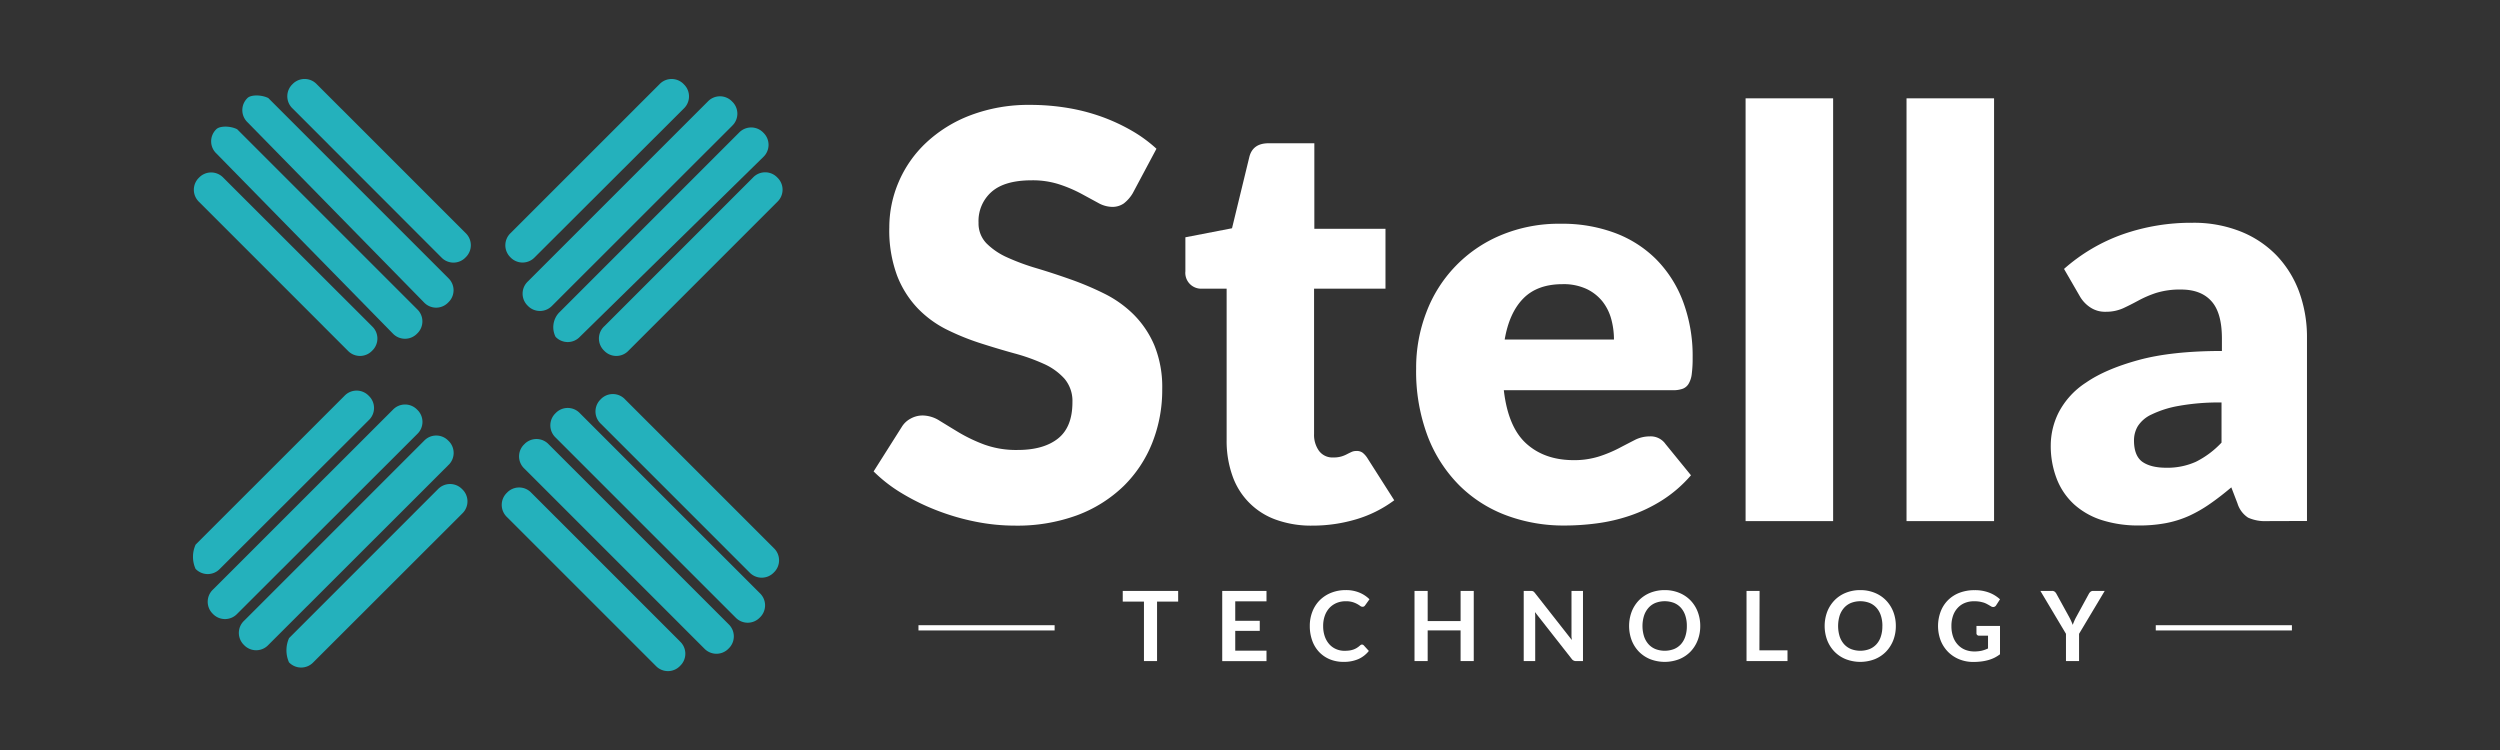 <svg id="Layer_1" data-name="Layer 1" xmlns="http://www.w3.org/2000/svg" viewBox="0 0 720 216"><rect x="0" y="0" width="720" height="216" fill="#333333" stroke="none"/><defs><style>.cls-1{fill:#fff;}.cls-2{fill:#24b1bc;}</style></defs><rect class="cls-1" x="620.86" y="180.06" width="39.21" height="1.51"/><path class="cls-1" d="M326.23,55.65a10.52,10.52,0,0,1-2.56,2.93,5.76,5.76,0,0,1-3.46,1,8.54,8.54,0,0,1-4-1.18l-4.88-2.65a39.29,39.29,0,0,0-6.22-2.64,24.79,24.79,0,0,0-8-1.18q-7.73,0-11.51,3.3a11.16,11.16,0,0,0-3.78,8.9,8.23,8.23,0,0,0,2.27,5.94,19.88,19.88,0,0,0,6,4.07,64.38,64.38,0,0,0,8.46,3.12q4.75,1.42,9.72,3.18a85.92,85.92,0,0,1,9.72,4.1,32.48,32.48,0,0,1,8.46,6,28,28,0,0,1,6,8.9,31.85,31.85,0,0,1,2.27,12.65,41.17,41.17,0,0,1-2.84,15.37A36.11,36.11,0,0,1,323.59,140a38.64,38.64,0,0,1-13.34,8.38,50,50,0,0,1-18,3A57.67,57.67,0,0,1,281,150.25a66.39,66.39,0,0,1-11.1-3.22,64.16,64.16,0,0,1-10.09-4.92,42.66,42.66,0,0,1-8.21-6.34l8.13-12.85a6.56,6.56,0,0,1,2.53-2.36,7.06,7.06,0,0,1,3.49-.9,9.25,9.25,0,0,1,4.92,1.55c1.65,1,3.53,2.17,5.62,3.42a45.61,45.61,0,0,0,7.2,3.41,26.93,26.93,0,0,0,9.59,1.55q7.48,0,11.63-3.3t4.15-10.45a9.93,9.93,0,0,0-2.27-6.75,17.64,17.64,0,0,0-6-4.31,55.28,55.28,0,0,0-8.43-3q-4.71-1.3-9.67-2.89a70.18,70.18,0,0,1-9.68-3.9,30.65,30.65,0,0,1-8.42-6.1,28.53,28.53,0,0,1-6-9.44,37.45,37.45,0,0,1-2.27-14,33.09,33.09,0,0,1,2.68-13,33.5,33.5,0,0,1,7.89-11.31,38.69,38.69,0,0,1,12.77-7.93,47.15,47.15,0,0,1,17.33-3,64.93,64.93,0,0,1,10.61.86,56,56,0,0,1,9.8,2.52,54,54,0,0,1,8.66,4,39.91,39.91,0,0,1,7.2,5.25Z"/><path class="cls-1" d="M378,151.38a29.9,29.9,0,0,1-10.62-1.74,20.55,20.55,0,0,1-12.48-12.73,30,30,0,0,1-1.63-10.17V83.14h-7.16a4.56,4.56,0,0,1-4.72-5V68.34l13.43-2.6,5-20.58q1-3.9,5.53-3.9h13.18V65.9h20.49V83.14H378.45V125a7.87,7.87,0,0,0,1.42,4.84,4.8,4.8,0,0,0,4.11,1.91,8,8,0,0,0,2.31-.28,8.91,8.91,0,0,0,1.63-.66c.46-.24.9-.45,1.3-.64a3.38,3.38,0,0,1,1.43-.29,2.85,2.85,0,0,1,1.82.53,6.38,6.38,0,0,1,1.43,1.67l7.64,12a34.94,34.94,0,0,1-11,5.49A43.93,43.93,0,0,1,378,151.38Z"/><path class="cls-1" d="M449.53,64.44A43.27,43.27,0,0,1,464.86,67a33.29,33.29,0,0,1,12,7.56,34.46,34.46,0,0,1,7.81,12.16,44.66,44.66,0,0,1,2.81,16.31,34.31,34.31,0,0,1-.25,4.64,7.14,7.14,0,0,1-.9,2.84,3.34,3.34,0,0,1-1.74,1.46,8,8,0,0,1-2.81.41H433.1q1.22,10.59,6.43,15.33T453,132.52a23.8,23.8,0,0,0,7.56-1.07,37.54,37.54,0,0,0,5.66-2.35c1.65-.87,3.17-1.65,4.55-2.36a9.41,9.41,0,0,1,4.35-1.06,5.21,5.21,0,0,1,4.55,2.2l7.33,9a37.4,37.4,0,0,1-8.42,7.27,43.5,43.5,0,0,1-9.27,4.4,49.74,49.74,0,0,1-9.52,2.19,70.72,70.72,0,0,1-9.07.61A47.19,47.19,0,0,1,434,148.49a38.13,38.13,0,0,1-13.59-8.58,40.51,40.51,0,0,1-9.19-14.15,52.88,52.88,0,0,1-3.37-19.68,44.41,44.41,0,0,1,2.89-16,38.88,38.88,0,0,1,21.39-22.29A43.24,43.24,0,0,1,449.53,64.44Zm.49,17.4q-7.25,0-11.3,4.11t-5.37,11.83h31.47a22.47,22.47,0,0,0-.77-5.85,14.29,14.29,0,0,0-2.52-5.09,13,13,0,0,0-4.6-3.62A15.71,15.71,0,0,0,450,81.84Z"/><path class="cls-1" d="M527.94,28.32V150.08H502.73V28.32Z"/><path class="cls-1" d="M574.29,28.32V150.08H549.08V28.32Z"/><path class="cls-1" d="M652.86,150.08a11.83,11.83,0,0,1-5.41-1A7.5,7.5,0,0,1,644.4,145l-1.78-4.64c-2.12,1.79-4.15,3.36-6.11,4.72a38.59,38.59,0,0,1-6,3.46,30,30,0,0,1-6.67,2.11,41.17,41.17,0,0,1-7.85.69,34.59,34.59,0,0,1-10.5-1.5,21.89,21.89,0,0,1-8-4.45,19.51,19.51,0,0,1-5.08-7.31,26.19,26.19,0,0,1-1.79-10.07,21.2,21.2,0,0,1,2.28-9.23,22.79,22.79,0,0,1,7.88-8.6q5.63-3.89,15.13-6.49t24-2.61V97.51q0-7.47-3.05-10.8c-2-2.22-4.92-3.32-8.67-3.32a23,23,0,0,0-7.31,1,31.64,31.64,0,0,0-5.08,2.2q-2.25,1.22-4.36,2.2a12.11,12.11,0,0,1-5,1,7.64,7.64,0,0,1-4.44-1.26A9.45,9.45,0,0,1,599,85.34l-4.56-7.89a51.39,51.39,0,0,1,17-10,59.59,59.59,0,0,1,20-3.29,36.43,36.43,0,0,1,13.79,2.48,29.74,29.74,0,0,1,10.41,6.91A30.38,30.38,0,0,1,662.14,84a38,38,0,0,1,2.27,13.33v52.71Zm-29-15.37a20,20,0,0,0,8.54-1.71,26.08,26.08,0,0,0,7.4-5.53V115.92a64.46,64.46,0,0,0-12.45,1,29.6,29.6,0,0,0-7.72,2.46,9.29,9.29,0,0,0-3.94,3.36,8,8,0,0,0-1.1,4.1q0,4.35,2.35,6.12C618.57,134.12,620.87,134.71,623.91,134.71Z"/><path class="cls-1" d="M339.31,170.18v3.09h-6.08v17.12h-3.77V173.27h-6.11v-3.09Z"/><path class="cls-1" d="M364.75,170.18v3h-9v5.61h7.06v2.89h-7.06v5.72h9v3H352V170.18Z"/><path class="cls-1" d="M392.22,185.63a.76.76,0,0,1,.54.23l1.47,1.61a8.06,8.06,0,0,1-3,2.34,10.46,10.46,0,0,1-4.31.81,10.19,10.19,0,0,1-4-.77,8.93,8.93,0,0,1-3.07-2.14,9.34,9.34,0,0,1-1.95-3.27,12.33,12.33,0,0,1-.68-4.15,11.21,11.21,0,0,1,.76-4.17,9.57,9.57,0,0,1,2.12-3.27,9.79,9.79,0,0,1,3.28-2.13,11.19,11.19,0,0,1,4.21-.77,10,10,0,0,1,3.94.73,8.94,8.94,0,0,1,2.88,1.91l-1.25,1.74a1.18,1.18,0,0,1-.29.3.83.83,0,0,1-.48.12,1.09,1.09,0,0,1-.66-.25,7.08,7.08,0,0,0-.85-.54,6.89,6.89,0,0,0-1.31-.55,6.64,6.64,0,0,0-2-.25,6.72,6.72,0,0,0-2.62.49,6.08,6.08,0,0,0-2.06,1.42,6.63,6.63,0,0,0-1.34,2.25,8.65,8.65,0,0,0-.48,3,8.92,8.92,0,0,0,.48,3,6.66,6.66,0,0,0,1.31,2.24,5.47,5.47,0,0,0,1.94,1.38,5.86,5.86,0,0,0,2.4.49,11.46,11.46,0,0,0,1.39-.08,6.26,6.26,0,0,0,1.15-.27,5,5,0,0,0,1-.47,6,6,0,0,0,.93-.7,1.48,1.48,0,0,1,.3-.21A.72.72,0,0,1,392.22,185.63Z"/><path class="cls-1" d="M424.44,190.39h-3.79v-8.83h-9.48v8.83h-3.79V170.18h3.79v8.69h9.48v-8.69h3.79Z"/><path class="cls-1" d="M441.22,170.2a1,1,0,0,1,.3.09.87.87,0,0,1,.26.18,3.09,3.09,0,0,1,.28.31l10.61,13.52c0-.33-.07-.65-.08-1s0-.6,0-.87V170.18h3.31v20.21h-1.94a1.46,1.46,0,0,1-1.32-.64l-10.56-13.46c0,.3.05.59.06.89s0,.56,0,.8v12.41h-3.31V170.18h2Z"/><path class="cls-1" d="M489.67,180.29a11.24,11.24,0,0,1-.74,4.11,9.77,9.77,0,0,1-2.08,3.28,9.45,9.45,0,0,1-3.23,2.16,11.62,11.62,0,0,1-8.37,0,9.59,9.59,0,0,1-3.24-2.16,9.79,9.79,0,0,1-2.09-3.28,11.81,11.81,0,0,1,0-8.23,9.89,9.89,0,0,1,2.09-3.28,9.59,9.59,0,0,1,3.24-2.16,11.12,11.12,0,0,1,4.19-.78,10.85,10.85,0,0,1,4.18.79,9.45,9.45,0,0,1,3.23,2.16,9.72,9.72,0,0,1,2.08,3.27A11.3,11.3,0,0,1,489.67,180.29Zm-3.86,0a9.26,9.26,0,0,0-.44-3,6.28,6.28,0,0,0-1.26-2.24,5.47,5.47,0,0,0-2-1.41,7.52,7.52,0,0,0-5.34,0,5.46,5.46,0,0,0-2,1.41,6.47,6.47,0,0,0-1.28,2.24,10.13,10.13,0,0,0,0,6,6.38,6.38,0,0,0,1.28,2.24,5.44,5.44,0,0,0,2,1.4,7.52,7.52,0,0,0,5.34,0,5.45,5.45,0,0,0,2-1.4,6.19,6.19,0,0,0,1.26-2.24A9.2,9.2,0,0,0,485.81,180.29Z"/><path class="cls-1" d="M506.71,187.29h8.09v3.1H503V170.18h3.76Z"/><path class="cls-1" d="M546,180.29a11.24,11.24,0,0,1-.74,4.11,10,10,0,0,1-2.09,3.28,9.45,9.45,0,0,1-3.23,2.16,11.59,11.59,0,0,1-8.36,0,9.4,9.4,0,0,1-3.24-2.16,9.82,9.82,0,0,1-2.1-3.28,11.81,11.81,0,0,1,0-8.23,9.92,9.92,0,0,1,2.1-3.28,9.4,9.4,0,0,1,3.24-2.16,11,11,0,0,1,4.19-.78,10.8,10.8,0,0,1,4.17.79,9.45,9.45,0,0,1,3.23,2.16,9.9,9.9,0,0,1,2.09,3.27A11.3,11.3,0,0,1,546,180.29Zm-3.87,0a9.26,9.26,0,0,0-.44-3,6.13,6.13,0,0,0-1.26-2.24,5.47,5.47,0,0,0-2-1.41,7.49,7.49,0,0,0-5.33,0,5.5,5.5,0,0,0-2,1.41,6.47,6.47,0,0,0-1.28,2.24,10.35,10.35,0,0,0,0,6,6.38,6.38,0,0,0,1.28,2.24,5.48,5.48,0,0,0,2,1.4,7.49,7.49,0,0,0,5.33,0,5.45,5.45,0,0,0,2-1.4,6.05,6.05,0,0,0,1.26-2.24A9.2,9.2,0,0,0,542.12,180.29Z"/><path class="cls-1" d="M568.54,187.62a9.6,9.6,0,0,0,2.21-.22,9.85,9.85,0,0,0,1.8-.64v-3.68H570a.79.79,0,0,1-.57-.2.67.67,0,0,1-.21-.5v-2.12H576v8.17a10.56,10.56,0,0,1-1.6,1,10.42,10.42,0,0,1-1.77.67,13.27,13.27,0,0,1-2,.4,18.38,18.38,0,0,1-2.31.14,10.58,10.58,0,0,1-4.07-.77,9.65,9.65,0,0,1-3.22-2.14,9.87,9.87,0,0,1-2.12-3.27,11.87,11.87,0,0,1,0-8.33,9.29,9.29,0,0,1,2.1-3.27,9.44,9.44,0,0,1,3.3-2.13,12,12,0,0,1,4.36-.76,11.39,11.39,0,0,1,4.29.74A9.75,9.75,0,0,1,576,172.6l-1.1,1.71a1,1,0,0,1-.84.51,1.25,1.25,0,0,1-.69-.22c-.3-.18-.6-.36-.92-.53a7,7,0,0,0-1-.47,11.18,11.18,0,0,0-1.27-.32,9.87,9.87,0,0,0-1.63-.12,7,7,0,0,0-2.7.5,5.72,5.72,0,0,0-2.06,1.44,6.23,6.23,0,0,0-1.32,2.25,8.8,8.8,0,0,0-.46,2.94,9.1,9.1,0,0,0,.49,3.11,6.3,6.3,0,0,0,1.37,2.29,5.76,5.76,0,0,0,2.09,1.44A7,7,0,0,0,568.54,187.62Z"/><path class="cls-1" d="M598.77,182.54v7.85H595v-7.85l-7.37-12.36H591a1.16,1.16,0,0,1,.77.24,2,2,0,0,1,.48.6l3.71,6.75c.21.4.4.78.56,1.14s.3.71.43,1.06c.12-.36.26-.71.42-1.07a11.49,11.49,0,0,1,.54-1.13l3.68-6.75a2.17,2.17,0,0,1,.46-.58,1.21,1.21,0,0,1,.79-.26h3.32Z"/><rect class="cls-1" x="264.52" y="180.06" width="39.21" height="1.51"/><path class="cls-2" d="M83.25,183.77l42.87-42.87a4.83,4.83,0,0,1,7,0h0a4.81,4.81,0,0,1,0,7L90.23,190.75a4.83,4.83,0,0,1-7,0h0A8.57,8.57,0,0,1,83.25,183.77Z"/><path class="cls-2" d="M56.34,156.85,99.21,114a4.82,4.82,0,0,1,7,0h0a4.81,4.81,0,0,1,0,7L63.32,163.83a4.83,4.83,0,0,1-7,0h0A8.5,8.5,0,0,1,56.34,156.85Z"/><path class="cls-2" d="M70.29,178.78l51.85-51.84a4.82,4.82,0,0,1,7,0h0a4.81,4.81,0,0,1,0,7L77.27,185.76a4.81,4.81,0,0,1-7,0h0A4.83,4.83,0,0,1,70.29,178.78Z"/><path class="cls-2" d="M61.32,169.81,113.16,118a4.83,4.83,0,0,1,7,0h0a4.81,4.81,0,0,1,0,7L68.3,176.79a4.83,4.83,0,0,1-7,0h0A4.83,4.83,0,0,1,61.32,169.81Z"/><path class="cls-2" d="M174,94l42.87-42.87a4.82,4.82,0,0,1,7,0h0a4.81,4.81,0,0,1,0,7L181,101a4.81,4.81,0,0,1-7,0h0A4.81,4.81,0,0,1,174,94Z"/><path class="cls-2" d="M147.06,67.12l42.87-42.86a4.81,4.81,0,0,1,7,0h0a4.82,4.82,0,0,1,0,7L154,74.1a4.81,4.81,0,0,1-7,0h0A4.83,4.83,0,0,1,147.06,67.12Z"/><path class="cls-2" d="M161,90.05l51.84-51.84a4.83,4.83,0,0,1,7,0h0a4.83,4.83,0,0,1,0,7L167,97a4.81,4.81,0,0,1-7,0h0A6.13,6.13,0,0,1,161,90.05Z"/><path class="cls-2" d="M152,81.08l51.85-51.84a4.82,4.82,0,0,1,7,0h0a4.81,4.81,0,0,1,0,7L159,88.06a4.83,4.83,0,0,1-7,0h0A4.83,4.83,0,0,1,152,81.08Z"/><path class="cls-2" d="M64.31,51.17,107.18,94a4.81,4.81,0,0,1,0,7h0a4.81,4.81,0,0,1-7,0L57.33,58.15a4.83,4.83,0,0,1,0-7h0A4.83,4.83,0,0,1,64.31,51.17Z"/><path class="cls-2" d="M91.23,24.26,134.1,67.12a4.83,4.83,0,0,1,0,7h0a4.81,4.81,0,0,1-7,0L84.25,31.23a4.82,4.82,0,0,1,0-7h0A4.81,4.81,0,0,1,91.23,24.26Z"/><path class="cls-2" d="M68.3,37.22l51.84,51.84a4.81,4.81,0,0,1,0,7h0a4.83,4.83,0,0,1-7,0L62.32,44.2a4.81,4.81,0,0,1,0-7h0C63.32,36.22,66.31,36.22,68.3,37.22Z"/><path class="cls-2" d="M77.27,28.24l51.84,51.85a4.8,4.8,0,0,1,0,7h0a4.8,4.8,0,0,1-7,0L71.29,35.22a4.83,4.83,0,0,1,0-7h0C72.29,27.25,75.28,27.25,77.27,28.24Z"/><path class="cls-2" d="M153,141.9l42.87,42.87a4.82,4.82,0,0,1,0,7h0a4.81,4.81,0,0,1-7,0l-42.87-42.86a4.83,4.83,0,0,1,0-7h0A4.81,4.81,0,0,1,153,141.9Z"/><path class="cls-2" d="M180,115l42.87,42.87a4.83,4.83,0,0,1,0,7h0a4.83,4.83,0,0,1-7,0L173,122a4.83,4.83,0,0,1,0-7h0A4.81,4.81,0,0,1,180,115Z"/><path class="cls-2" d="M158,127.94l51.84,51.84a4.83,4.83,0,0,1,0,7h0a4.83,4.83,0,0,1-7,0l-51.84-51.84a4.81,4.81,0,0,1,0-7h0A4.83,4.83,0,0,1,158,127.94Z"/><path class="cls-2" d="M167,119l51.84,51.84a4.83,4.83,0,0,1,0,7h0a4.83,4.83,0,0,1-7,0L160,126a4.83,4.83,0,0,1,0-7h0A4.81,4.81,0,0,1,167,119Z"/></svg>